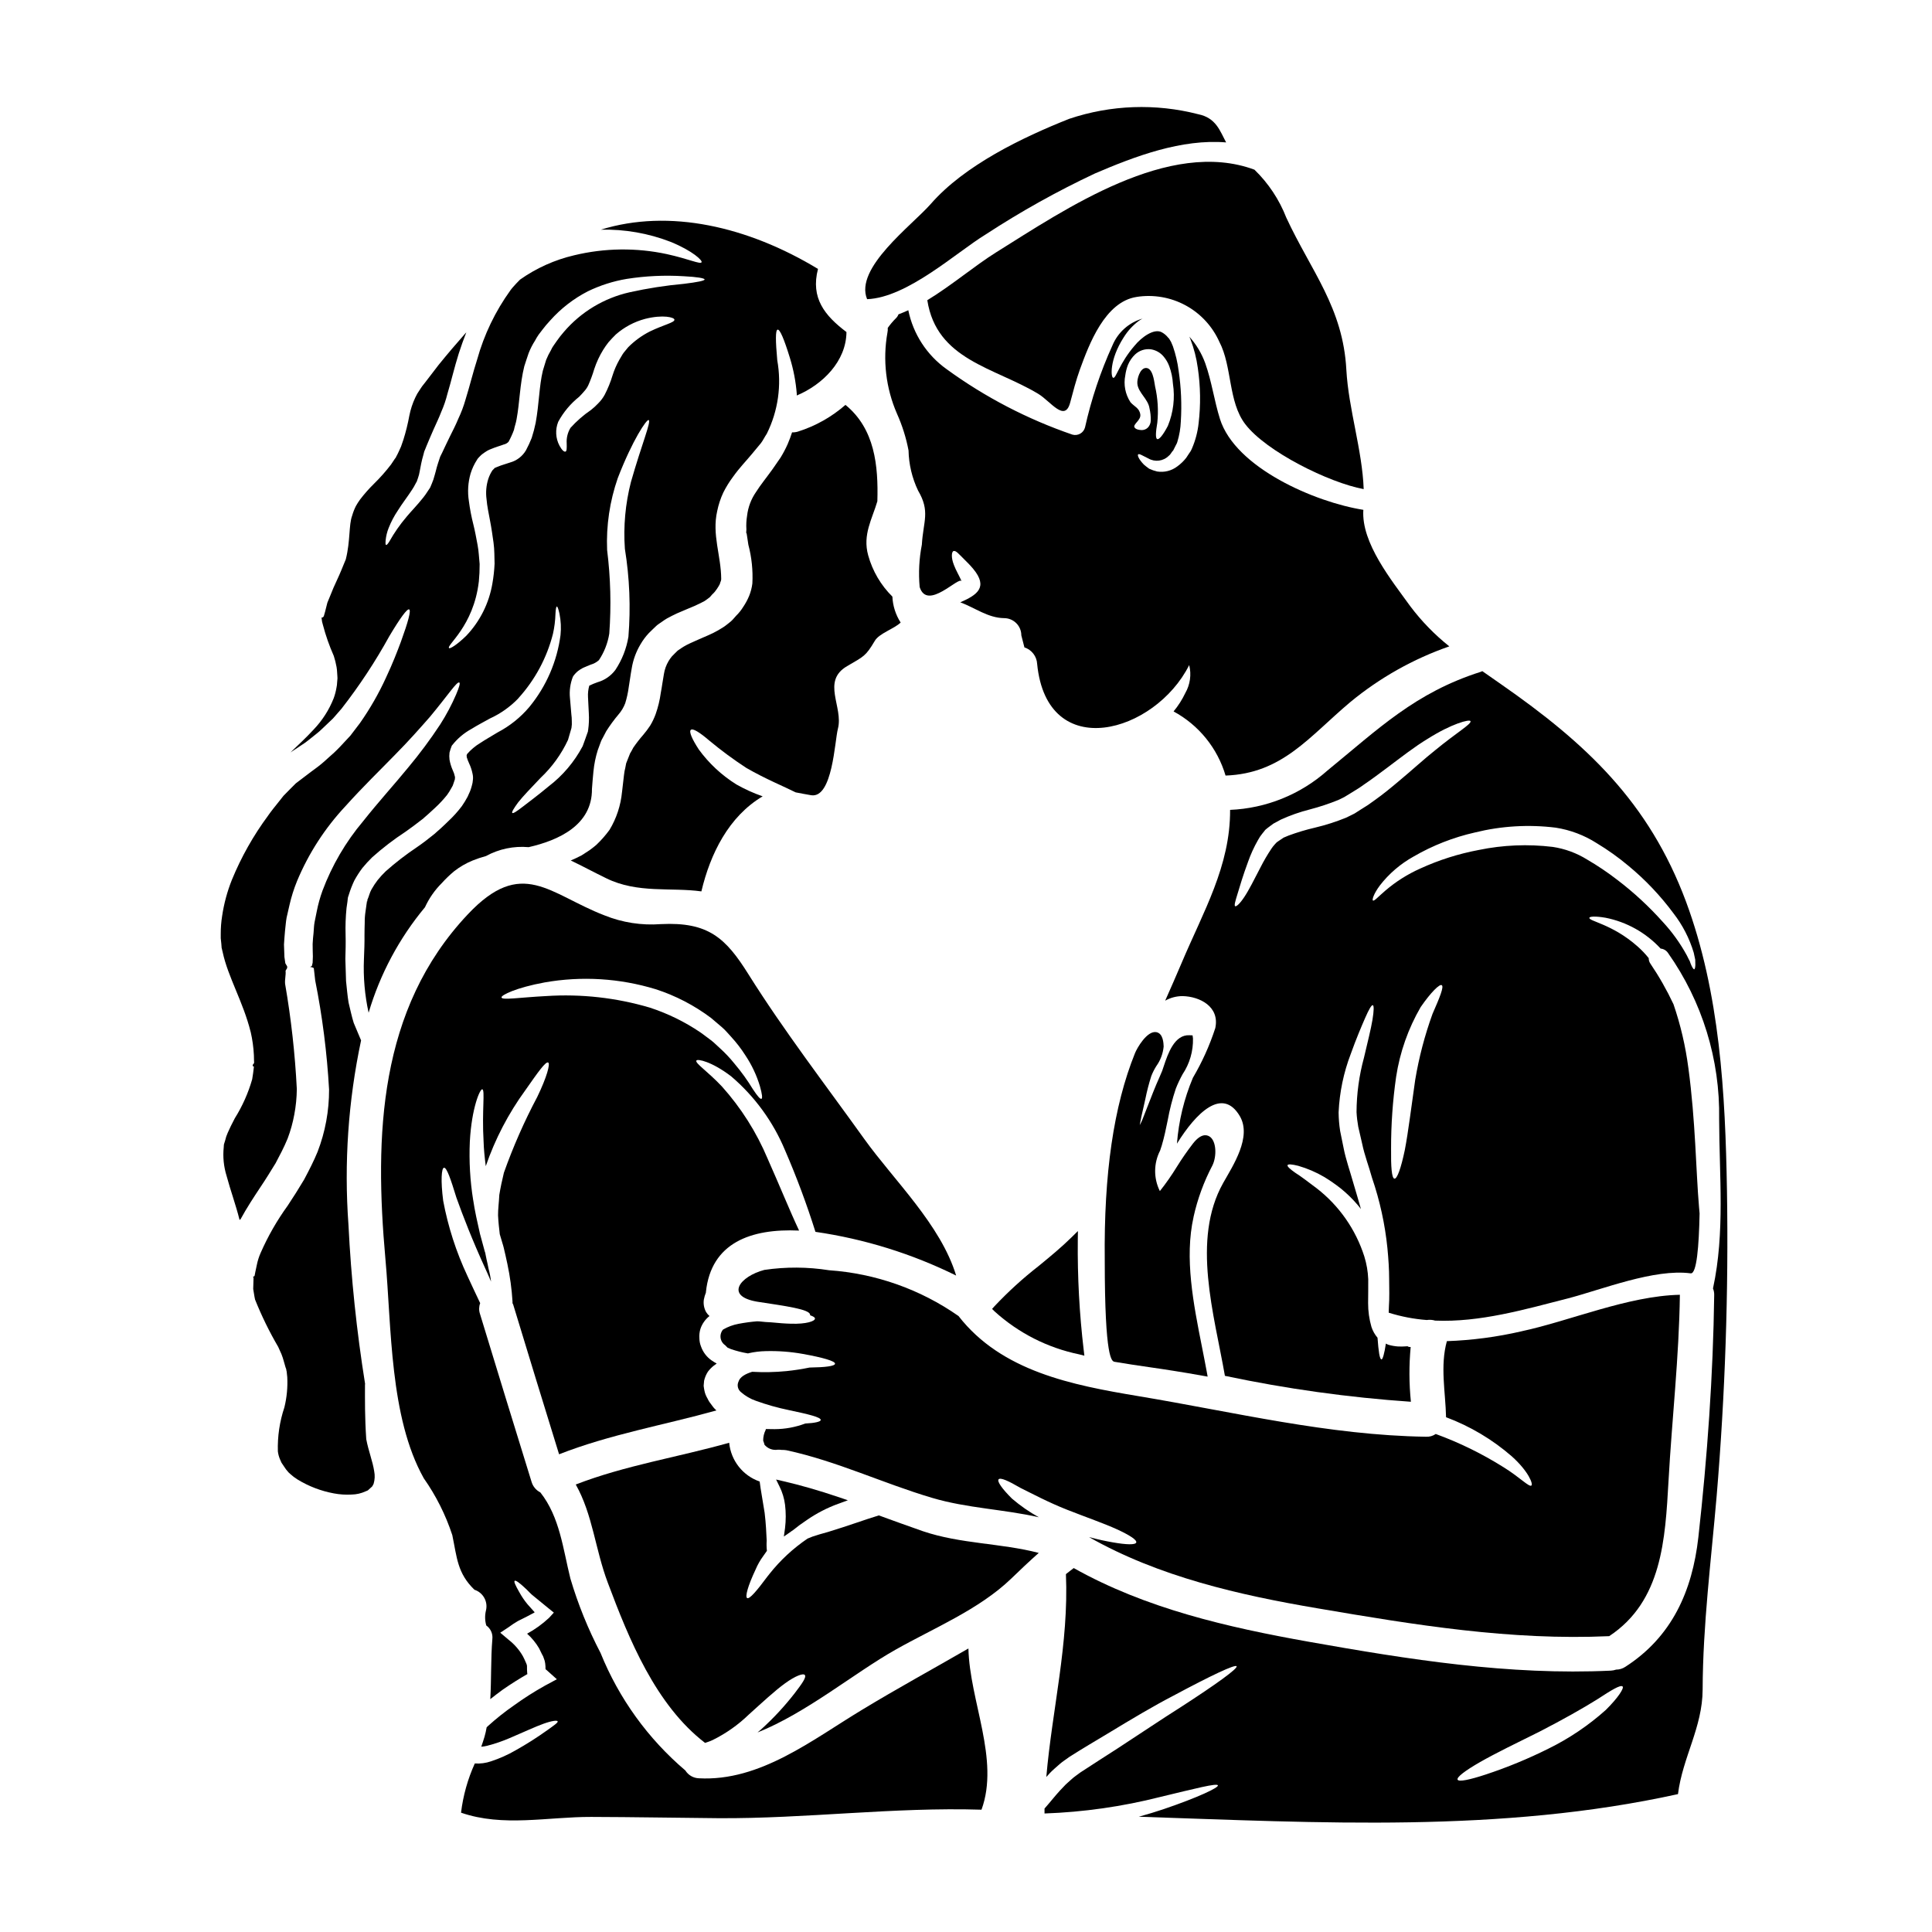 <?xml version="1.0" encoding="UTF-8"?>
<!-- Uploaded to: ICON Repo, www.iconrepo.com, Generator: ICON Repo Mixer Tools -->
<svg fill="#000000" width="800px" height="800px" version="1.1" viewBox="144 144 512 512" xmlns="http://www.w3.org/2000/svg">
 <g>
  <path d="m355.48 258.37c-0.508 0.16-1.039 0.23-1.574 0.215-0.336 1.004-0.699 2.039-1.152 3.074-0.547 1.234-1.176 2.434-1.883 3.586-0.668 0.973-1.371 2.008-2.102 3.043-1.52 2.129-3.219 4.195-4.441 6.141-1.277 1.855-2.082 3.996-2.34 6.234-0.199 1.203-0.262 2.43-0.184 3.648l-0.059 0.945v0.121c0-0.215 0.031-0.184 0.059-0.121l0.031 0.027 0.062 0.277 0.09 0.578 0.336 2.219c0.883 3.348 1.242 6.816 1.062 10.273-0.141 1.129-0.426 2.231-0.852 3.285-0.418 1.012-0.938 1.98-1.551 2.887-0.527 0.863-1.16 1.656-1.883 2.363l-0.973 1.094-0.277 0.273-0.426 0.367-0.121 0.09-0.488 0.395v-0.004c-0.34 0.281-0.695 0.543-1.062 0.789l-1.492 0.91v-0.004c-0.855 0.488-1.738 0.926-2.644 1.312-1.609 0.727-3.223 1.367-4.559 2.004-0.645 0.289-1.273 0.613-1.883 0.977-0.289 0.16-0.566 0.344-0.824 0.547l-0.367 0.238-0.211 0.152-0.09 0.062-0.043 0.004c-0.547 0.547-1.152 1.121-1.574 1.574-0.328 0.391-0.621 0.809-0.883 1.246-0.633 1.066-1.055 2.242-1.242 3.469-0.277 1.43-0.488 3.223-0.824 4.957-0.262 1.926-0.719 3.82-1.367 5.652-0.387 1.059-0.875 2.078-1.457 3.043-0.562 0.848-1.172 1.66-1.828 2.434-0.949 1.078-1.832 2.219-2.644 3.406l-0.457 0.852-0.242 0.426-0.121 0.184-0.027 0.059-0.855 2.16c-0.145 0.293-0.238 0.613-0.273 0.941l-0.152 0.789-0.18 0.789-0.152 1.062c-0.18 1.523-0.336 3.012-0.516 4.473l-0.004-0.008c-0.336 3.551-1.465 6.984-3.305 10.039-1.047 1.43-2.215 2.762-3.5 3.981-0.574 0.457-1 0.852-1.699 1.34-0.699 0.488-1.461 0.941-2.188 1.43-0.945 0.516-1.918 0.941-2.891 1.367 3.008 1.43 6.082 3.102 9.426 4.723 8.301 4.078 17.148 2.344 25.191 3.469 2.363-9.973 7.238-19.855 16.238-25.191-2.414-0.836-4.746-1.891-6.965-3.152-3.875-2.418-7.25-5.555-9.941-9.238-1.824-2.797-2.676-4.773-2.125-5.231 0.551-0.457 2.34 0.668 4.863 2.824 3.137 2.613 6.422 5.039 9.84 7.269 5.117 2.949 10.125 4.988 13.074 6.477 1.367 0.242 2.754 0.547 4.106 0.758 5.684 0.887 6.231-14.352 7.086-17.605 1.52-5.773-4.441-12.594 2.434-16.602 4.441-2.613 4.891-2.555 7.356-6.719 1.156-1.969 5.078-3.148 6.84-4.832v-0.004c-1.32-2.055-2.078-4.426-2.188-6.871-3.062-3.023-5.273-6.801-6.418-10.949-1.52-5.473 1.066-9.641 2.434-14.32 0.277-9.445-0.668-19.188-8.453-25.543-3.66 3.199-7.941 5.606-12.574 7.07z"/>
  <path d="m405.17 206.16c9.289-6.07 18.992-11.488 29.039-16.207 10.629-4.562 22.926-9.184 34.727-8.211-1.641-3.043-2.644-6.508-7.418-7.477-11.262-2.902-23.125-2.481-34.148 1.219-12.406 4.926-27.734 12.285-36.703 22.562-5.016 5.715-20.309 16.996-16.875 25.238 10.672-0.406 23.656-12.41 31.379-17.125z"/>
  <path d="m241.06 525.38c-0.395-5.777-0.336-10.461-0.336-14.414-0.004-0.07 0.008-0.145 0.031-0.211-2.238-13.969-3.711-28.047-4.41-42.176-1.191-16.363-0.066-32.816 3.344-48.863-0.637-1.52-1.273-3.043-1.945-4.621-0.547-1.734-0.914-3.543-1.371-5.414-0.305-1.855-0.457-3.769-0.668-5.684-0.059-1.887-0.121-3.832-0.18-5.777v-0.211c0.059-2.008 0.121-4.047 0.059-6.266v-0.004c-0.07-2.367 0.012-4.731 0.246-7.086l0.242-1.672 0.09-0.82 0.031-0.211 0.059-0.305 0.062-0.121 0.148-0.488h0.004c0.387-1.262 0.863-2.488 1.43-3.68 0.629-1.156 1.34-2.262 2.129-3.316 0.816-1 1.691-1.953 2.617-2.856 2.777-2.477 5.734-4.742 8.848-6.781 1.367-0.941 2.754-2.008 4.133-3.07l0.52-0.395c0.105-0.125 0.23-0.238 0.363-0.336l0.977-0.852c0.605-0.578 1.242-1.125 1.824-1.672h-0.004c1.133-1.043 2.184-2.172 3.148-3.371 0.406-0.551 0.773-1.133 1.094-1.734l0.426-0.758c0.152-0.336 0.242-0.758 0.395-1.152l0.184-0.547v-0.004c-0.016-0.062-0.016-0.125 0-0.188 0.047-0.168 0.047-0.344 0-0.516-0.117-0.59-0.312-1.16-0.578-1.703-0.395-0.895-0.68-1.832-0.848-2.793-0.078-0.617-0.078-1.242 0-1.859 0.148-0.598 0.34-1.188 0.574-1.762l0.031-0.09 0.09-0.09v-0.004c1.395-1.773 3.133-3.246 5.117-4.328 1.703-1.066 3.344-1.887 4.863-2.754 2.805-1.277 5.344-3.066 7.492-5.277l0.117-0.152c4.383-4.836 7.512-10.672 9.125-17 0.391-1.738 0.617-3.508 0.668-5.289 0.062-1.273 0.184-1.945 0.367-1.969 0.18-0.023 0.426 0.668 0.695 1.887 0.379 1.871 0.473 3.789 0.277 5.688-0.91 6.953-3.742 13.512-8.18 18.945l-0.121 0.148c-2.332 2.75-5.172 5.019-8.367 6.691-1.52 0.941-3.129 1.824-4.59 2.797-1.332 0.797-2.527 1.805-3.539 2.981 0 0.109-0.031 0.215-0.094 0.305 0.043 0.148 0.051 0.301 0.031 0.453 0.176 0.574 0.387 1.133 0.641 1.676 0.414 0.875 0.723 1.801 0.91 2.754 0.145 0.609 0.164 1.238 0.062 1.855-0.023 0.348-0.082 0.695-0.184 1.035l-0.152 0.574c-0.109 0.398-0.242 0.793-0.395 1.18l-0.641 1.43c-0.457 0.859-0.965 1.691-1.52 2.492-1.094 1.453-2.316 2.805-3.648 4.043-0.637 0.637-1.277 1.215-1.918 1.824l-0.973 0.855-0.605 0.547-0.488 0.395c-1.34 1.094-2.734 2.16-4.285 3.223-2.898 1.938-5.66 4.07-8.266 6.383-0.758 0.727-1.465 1.5-2.125 2.316-0.605 0.789-1.156 1.621-1.645 2.488-0.484 0.852-0.668 1.828-1.062 2.707l-0.121 0.336h0.031l0.031-0.062 0.027-0.031c0.031-0.148 0.062 0.215 0.062 0.184h-0.09l-0.062-0.09-0.031 0.211-0.121 0.82-0.238 1.703-0.004 0.004c-0.16 1.023-0.23 2.062-0.219 3.102-0.027 1.004-0.059 2.008-0.059 3.148 0.031 2.07-0.059 4.289-0.148 6.481v-0.004c-0.199 4.758 0.219 9.52 1.242 14.172 3.023-10.234 8.102-19.746 14.93-27.949 1.094-2.387 2.606-4.562 4.473-6.414 1.016-1.129 2.109-2.18 3.281-3.148 1.488-1.16 3.125-2.109 4.871-2.824 1.156-0.465 2.336-0.859 3.539-1.184 3.453-1.891 7.391-2.711 11.312-2.359 7.871-1.793 16.875-5.805 16.781-15.445 0.121-1.461 0.211-2.922 0.395-4.652h0.004c0.18-1.891 0.559-3.754 1.125-5.566l0.824-2.25 0.059-0.152 0.152-0.332 0.031-0.094 0.18-0.305 0.336-0.637 0.668-1.277v-0.004c0.973-1.539 2.051-3.016 3.223-4.406 0.789-0.895 1.406-1.926 1.824-3.039 0.418-1.363 0.727-2.758 0.914-4.168 0.277-1.574 0.457-3.223 0.824-5.168h-0.004c0.375-2.215 1.16-4.34 2.312-6.266 0.617-1.062 1.352-2.051 2.188-2.949 0.699-0.727 1.277-1.215 1.918-1.855 0.242-0.211 0.305-0.277 0.305-0.277l0.121-0.09 0.141-0.102 0.336-0.242 0.668-0.457c0.43-0.316 0.875-0.609 1.336-0.883 0.914-0.484 1.828-0.973 2.644-1.336 1.766-0.789 3.285-1.371 4.746-2.008 0.574-0.309 1.43-0.641 1.824-0.883l0.668-0.336c0.242-0.121 0.637-0.457 0.945-0.668l0.484-0.367 0.09-0.09 0.641-0.73 0.004 0.004c0.453-0.41 0.848-0.883 1.18-1.398 0.289-0.418 0.551-0.855 0.785-1.305 0.059-0.457 0.363-0.789 0.363-1.309-0.027-6.266-2.492-11.738-1.062-18.035 0.344-1.688 0.883-3.332 1.613-4.891 0.727-1.453 1.578-2.836 2.551-4.137 1.766-2.496 3.59-4.328 5.082-6.144 0.789-0.941 1.574-1.914 2.344-2.824 0.484-0.609 1.031-1.734 1.574-2.523l-0.004-0.004c2.981-6.012 3.945-12.824 2.758-19.43-0.457-5.078-0.516-7.996 0.094-8.121 0.609-0.121 1.73 2.527 3.25 7.477v0.004c0.961 3.106 1.57 6.309 1.828 9.547v0.426c6.871-2.891 13.102-9.094 13.164-16.816-5.746-4.348-9.547-9-7.543-16.727-18.641-11.281-39.438-16.023-57.562-10.398 6.32-0.156 12.605 0.941 18.5 3.223 5.961 2.434 8.512 4.988 8.207 5.41-0.336 0.609-3.406-0.883-9.184-2.156-8.109-1.746-16.504-1.641-24.566 0.305-5.156 1.203-10.031 3.391-14.352 6.445-0.668 0.668-1.34 1.371-1.969 2.098-0.184 0.242-0.395 0.457-0.578 0.727v0.004c-4 5.543-6.988 11.75-8.82 18.336-1.125 3.496-1.969 7.055-3.07 10.578v0.004c-0.5 1.773-1.152 3.504-1.945 5.172-0.699 1.699-1.461 3.148-2.191 4.621-0.73 1.473-1.398 2.922-2.066 4.328l-0.516 1.035-0.094 0.273c-0.027 0.062-0.18 0.547-0.18 0.547-0.211 0.699-0.457 1.309-0.637 2.008-0.18 0.699-0.367 1.461-0.578 2.16h-0.004c-0.18 0.738-0.422 1.461-0.727 2.156l-0.395 0.945c-0.027 0.059-0.148 0.273-0.148 0.273v-0.004c-0.027 0.059-0.059 0.109-0.098 0.156l-0.148 0.211-0.305 0.457c-0.359 0.578-0.754 1.137-1.18 1.672-1.641 2.066-3.191 3.617-4.441 5.117h0.004c-1.727 2.027-3.254 4.219-4.559 6.539-0.395 0.637-0.668 0.941-0.855 0.91-0.184-0.031-0.18-0.484-0.121-1.242v-0.004c0.109-1.105 0.375-2.191 0.785-3.223 0.645-1.648 1.473-3.219 2.465-4.684 1.062-1.73 2.496-3.543 3.769-5.512 0.324-0.488 0.621-0.996 0.883-1.523l0.211-0.395 0.121-0.18c0-0.031 0.336-0.977 0.336-0.977 0.211-0.578 0.367-1.18 0.457-1.789 0.121-0.668 0.273-1.34 0.395-2.039 0.121-0.699 0.367-1.52 0.578-2.309l0.152-0.578 0.027-0.152c0-0.027 0.094-0.273 0.094-0.273l0.148-0.336 0.426-1.062c0.609-1.434 1.215-2.922 1.887-4.414 0.668-1.492 1.43-3.07 2.008-4.59 0.676-1.523 1.215-3.106 1.617-4.723 1.004-3.312 1.824-6.961 3.008-10.703 0.609-1.887 1.277-3.769 2.008-5.625-0.121 0.121-0.211 0.242-0.336 0.363-2.34 2.648-4.621 5.32-6.992 8.242-1.156 1.492-2.312 3.012-3.5 4.562l-0.883 1.125c-0.273 0.363-0.426 0.668-0.668 1.004-0.453 0.629-0.84 1.301-1.156 2.008-0.707 1.504-1.227 3.094-1.551 4.723-0.395 2.16-0.918 4.293-1.574 6.387l-0.641 1.859-0.637 1.398-0.336 0.699-0.18 0.336v-0.004c-0.082 0.121-0.141 0.254-0.184 0.395l-0.031 0.031c-0.031 0.059-0.09 0.148-0.09 0.148l-0.152 0.184-1.035 1.551c-1.387 1.812-2.902 3.523-4.531 5.117-1.324 1.301-2.551 2.691-3.676 4.164-0.41 0.566-0.785 1.156-1.125 1.766-0.402 0.809-0.73 1.652-0.977 2.523-0.91 2.434-0.453 6.66-1.668 11.523l-0.062 0.184-0.059 0.121c-0.699 1.699-1.43 3.543-2.129 5.016-0.699 1.473-1.43 3.148-1.855 4.289l-0.789 1.914-0.609 2.406-0.336 1.18-0.242 0.305-0.332 0.031v0.273-0.004c0.039 0.57 0.152 1.133 0.332 1.676 0.738 2.82 1.703 5.574 2.887 8.242 0.312 0.961 0.559 1.949 0.734 2.945 0.18 1.004 0.121 1.574 0.211 2.363l0.031 0.605-0.031 0.395-0.062 0.727c-0.012 0.48-0.074 0.961-0.18 1.43-0.16 0.938-0.402 1.859-0.73 2.754-1.219 3.086-3.023 5.906-5.32 8.301-2.008 2.188-4.016 4.016-5.809 5.746-0.09 0.121-0.211 0.211-0.305 0.336 0.09-0.09 0.211-0.152 0.305-0.242l1.793-1.18c0.609-0.395 1.18-0.789 1.762-1.18 0.582-0.395 1.004-0.789 1.52-1.18 0.977-0.82 1.969-1.488 2.981-2.492 0.977-0.945 1.969-1.859 2.891-2.754 0.789-0.883 1.551-1.762 2.281-2.613v-0.004c4.719-6.055 8.949-12.469 12.652-19.191 2.859-4.801 4.723-7.356 5.258-7.086 0.535 0.273-0.277 3.281-2.188 8.547-0.973 2.613-2.219 5.836-3.938 9.484v0.004c-1.934 4.238-4.258 8.289-6.934 12.102-0.82 1.066-1.672 2.188-2.523 3.312-0.914 1.004-1.828 1.949-2.754 2.953h-0.004c-1.016 1.07-2.094 2.086-3.223 3.039-1.113 1.051-2.297 2.027-3.543 2.922-0.609 0.457-1.219 0.883-1.828 1.367l-3.102 2.359-1.641 1.641-1.641 1.672-1.246 1.574c-0.973 1.215-1.969 2.434-2.859 3.707l0.004 0.004c-3.879 5.242-7.094 10.949-9.57 16.98-1.23 3.082-2.098 6.297-2.582 9.578-0.25 1.57-0.375 3.156-0.367 4.746v1.152l0.148 1.402 0.094 1.215c0.027 0 0.059 0.148 0.059 0.148l0.062 0.305 0.148 0.609c1.402 6.598 5.445 13.199 7.418 21.164h0.008c0.461 2.019 0.746 4.074 0.848 6.141l0.031 1.34 0.031 0.668-0.18 0.336-0.184 0.184v0.395l0.184 0.031 0.09 0.059 0.027 0.09c-0.117 1.098-0.273 2.219-0.453 3.285v0.004c-1.039 3.633-2.586 7.102-4.59 10.309-0.758 1.43-1.43 2.797-1.887 3.859-0.309 0.672-0.543 1.375-0.699 2.098l-0.305 0.973c0 0.09-0.031 0.305-0.031 0.305l-0.027 0.457c-0.266 2.559-0.004 5.144 0.758 7.602 1.031 3.859 2.465 7.723 3.438 11.676 0.09-0.059 0.18-0.148 0.273-0.211 1.641-3.012 3.438-5.746 5.231-8.449 1.461-2.16 2.754-4.289 4.047-6.387 1.094-2.066 2.188-4.106 3.191-6.539v-0.004c0.777-2.059 1.367-4.184 1.762-6.348 0.422-2.227 0.645-4.488 0.668-6.754-0.473-9.34-1.508-18.641-3.102-27.852-0.121-1.18 0.242-2.344 0.121-3.496l0.426-0.73v-0.426l-0.488-0.824-0.242-1.672c0-1.121-0.117-2.219-0.117-3.312 0.059-1.18 0.18-2.402 0.273-3.586 0.152-1.18 0.211-2.406 0.426-3.543 0.242-1.094 0.488-2.219 0.758-3.312v-0.004c0.492-2.168 1.164-4.293 2.004-6.356 3.051-7.32 7.391-14.035 12.805-19.824 4.723-5.258 9.211-9.578 12.988-13.469 3.863-3.894 6.902-7.359 9.426-10.234 4.863-5.836 7.148-9.445 7.785-9.094 0.277 0.121 0 1.18-0.82 3.102h0.004c-1.191 2.777-2.613 5.453-4.242 8-2.617 3.981-5.461 7.805-8.52 11.461-3.496 4.289-7.723 8.91-11.918 14.199-4.609 5.473-8.25 11.695-10.762 18.398-0.648 1.781-1.156 3.613-1.52 5.477-0.18 0.941-0.395 1.914-0.578 2.859-0.184 0.945-0.18 1.918-0.273 2.859-0.09 0.941-0.211 1.918-0.242 2.922 0.031 1.094 0 2.219 0.059 3.312l-0.059 1.672-0.207 0.867-0.457 0.242 0.488 0.09 0.484 0.211c0.121 1.062 0.242 2.16 0.367 3.254v0.004c1.906 9.551 3.137 19.223 3.68 28.945 0.016 5.637-1.016 11.227-3.043 16.484-0.941 2.309-2.25 4.891-3.586 7.387-1.402 2.344-2.863 4.684-4.328 6.871v0.004c-2.832 3.906-5.238 8.105-7.176 12.527-0.449 1.008-0.785 2.066-1.004 3.148l-0.395 1.855-0.18 0.941-0.062 0.211-0.242 0.121c0-0.027-0.09 0.062-0.148 0.031l0.148 0.277c-0.027 1-0.059 1.969-0.09 2.981 0.18 0.941 0.277 1.887 0.488 2.793h-0.004c1.734 4.332 3.785 8.527 6.141 12.559l0.883 1.969h-0.004c0.227 0.574 0.422 1.164 0.582 1.762l0.488 1.703 0.148 0.395 0.031 0.121v0.004c0.02 0.207 0.062 0.41 0.121 0.609 0 0.059 0.031 0.336 0.031 0.336l0.121 1.125c0.137 2.688-0.121 5.379-0.762 7.992-1.262 3.762-1.848 7.715-1.73 11.68 0.09 0.73 0.285 1.449 0.578 2.129 0.148 0.285 0.277 0.578 0.391 0.879l0.883 1.309c0.195 0.312 0.418 0.609 0.668 0.883 0.215 0.281 0.461 0.535 0.734 0.758 0.605 0.559 1.266 1.059 1.969 1.492 2.949 1.801 6.207 3.047 9.605 3.676 1.559 0.293 3.144 0.398 4.723 0.309 1.285-0.023 2.547-0.316 3.711-0.855 0.18-0.117 0.336-0.09 0.609-0.273l0.941-0.852 0.109-0.086 0.152-0.211c0.121-0.18 0.18-0.367 0.305-0.578v-0.004c0.32-1.074 0.371-2.211 0.152-3.312-0.41-2.676-1.504-5.32-2.109-8.516zm70.148-253.66c-1.484 5.781-2.031 11.762-1.609 17.715 1.25 7.707 1.566 15.535 0.938 23.32-0.52 3.141-1.699 6.137-3.461 8.789-1.176 1.574-2.836 2.719-4.723 3.254-0.75 0.258-1.48 0.562-2.191 0.91-0.277 0.988-0.391 2.016-0.332 3.043 0.062 1.43 0.152 2.824 0.211 4.227 0.094 1.5 0.035 3.008-0.18 4.5l-0.031 0.121-0.031 0.305-0.027 0.062-0.09 0.242-0.184 0.516-0.363 1.031-0.73 2.008h-0.004c-2.199 4.148-5.269 7.777-9 10.625-2.918 2.434-5.231 4.133-6.84 5.379s-2.586 1.887-2.797 1.672c-0.211-0.211 0.367-1.18 1.574-2.828 1.273-1.609 3.406-3.828 5.93-6.477l-0.004 0.004c3.039-2.863 5.504-6.281 7.266-10.062 0.305-1.004 0.605-2.07 0.914-3.148 0.102-0.613 0.133-1.238 0.09-1.855 0-0.602-0.039-1.199-0.121-1.797-0.121-1.43-0.242-2.859-0.367-4.328-0.188-1.891 0.074-3.797 0.762-5.566l0.062-0.09 0.031-0.09c0.371-0.523 0.812-0.992 1.309-1.398 0.395-0.293 0.812-0.555 1.246-0.785 0.789-0.367 1.457-0.637 2.098-0.883 0.801-0.227 1.535-0.629 2.156-1.18 1.422-2.125 2.359-4.531 2.758-7.055 0.539-7.379 0.344-14.793-0.574-22.137-0.266-6.477 0.695-12.941 2.824-19.066 3.938-10.188 7.664-15.629 8.18-15.387 0.754 0.324-1.859 6.469-4.688 16.41zm4.988-39.863h-0.004c-2.113 1.074-4.043 2.481-5.715 4.164-0.367 0.457-0.758 0.914-1.152 1.398s-0.789 1.312-1.215 1.969c-0.73 1.293-1.324 2.656-1.77 4.074-0.535 1.781-1.238 3.512-2.098 5.168-0.461 0.84-1.043 1.609-1.73 2.281-0.582 0.625-1.211 1.203-1.887 1.73-1.996 1.359-3.82 2.953-5.441 4.746-0.75 1.242-1.102 2.688-1.004 4.137 0.031 1.246 0.031 2.066-0.336 2.16s-0.914-0.367-1.574-1.574c-1.039-1.957-1.16-4.273-0.336-6.328 1.383-2.559 3.269-4.812 5.539-6.625 0.484-0.488 0.973-1.004 1.398-1.523 0.438-0.477 0.797-1.02 1.062-1.609 0.605-1.375 1.125-2.789 1.551-4.231 0.586-1.777 1.379-3.481 2.359-5.074 0.438-0.707 0.914-1.391 1.43-2.039 0.637-0.695 1.277-1.43 1.918-2.035 2.234-1.957 4.887-3.371 7.754-4.137 4.801-1.215 7.781-0.395 7.781 0.211 0.066 0.766-2.758 1.312-6.535 3.137zm-53.172 83.914c-0.91-0.695 6.481-5.684 7.871-17.664l0.004-0.004c0.148-1.535 0.219-3.078 0.211-4.621-0.18-1.645-0.211-3.316-0.547-5.051-0.336-1.73-0.637-3.543-1.125-5.473v0.004c-0.516-2.035-0.91-4.094-1.18-6.176-0.387-2.438-0.23-4.926 0.453-7.297 0.398-1.289 0.973-2.516 1.707-3.648l0.059-0.09 0.031-0.062v-0.027l0.273-0.309 0.121-0.148 0.305-0.305h-0.004c0.23-0.25 0.488-0.473 0.766-0.668 0.363-0.277 0.789-0.547 1.18-0.789 0.395-0.238 0.668-0.309 1.004-0.457 1.273-0.547 2.402-0.824 3.312-1.18 0.504-0.102 0.961-0.359 1.309-0.73 0.555-1.016 1.031-2.066 1.43-3.148 0.18-0.973 0.516-1.73 0.699-2.859 0.82-4.41 0.852-9.215 2.035-13.988 0.336-1.152 0.789-2.34 1.156-3.496 0.449-1.145 1.008-2.246 1.672-3.281 0.293-0.559 0.617-1.098 0.973-1.613l0.973-1.273v-0.004c0.664-0.879 1.375-1.719 2.129-2.523 2.816-3.152 6.184-5.762 9.945-7.691 3.254-1.578 6.715-2.684 10.281-3.285 5.008-0.789 10.086-1.027 15.148-0.711 3.543 0.18 5.477 0.516 5.512 0.852 0.035 0.336-1.945 0.73-5.445 1.156-4.856 0.438-9.68 1.191-14.441 2.246-6.773 1.527-12.875 5.203-17.391 10.477-0.66 0.754-1.277 1.543-1.855 2.363l-0.91 1.309v-0.004c-0.266 0.371-0.488 0.766-0.668 1.184-0.492 0.828-0.922 1.691-1.281 2.586-0.273 0.973-0.605 1.887-0.883 2.891-0.973 4.043-0.973 8.695-1.887 13.746l0.004-0.004c-0.281 1.367-0.633 2.715-1.062 4.043-0.441 1.125-0.949 2.219-1.52 3.285-0.922 1.57-2.414 2.727-4.168 3.219-1.215 0.43-2.309 0.699-3.148 1.066-0.191 0.055-0.375 0.125-0.551 0.215-0.07 0.055-0.152 0.098-0.242 0.121-0.062-0.09-0.309 0.211-0.488 0.395l-0.273 0.277-0.031 0.031 0.004-0.004c-0.465 0.711-0.832 1.477-1.094 2.281-0.543 1.73-0.699 3.555-0.457 5.352 0.148 1.855 0.578 3.797 0.941 5.773 0.367 1.887 0.641 3.832 0.914 5.777 0.273 1.945 0.211 3.801 0.277 5.598h-0.004c-0.082 1.746-0.273 3.481-0.578 5.199-0.879 5.211-3.293 10.043-6.938 13.867-2.559 2.484-4.266 3.438-4.527 3.273z"/>
  <path d="m407.93 210.91c-5.594 3.496-11.707 8.695-18.184 12.648 2.465 15.844 17.711 17.785 29.375 24.797 3.285 1.969 7.059 7.691 8.484 2.34 0.789-2.949 1.551-5.926 2.582-8.785 2.438-6.691 6.633-17.941 15.023-19.219v-0.004c4.453-0.699 9.012 0.086 12.977 2.234 3.961 2.148 7.106 5.543 8.949 9.656 3.438 6.57 2.309 15.875 6.871 21.832 5.512 7.238 22.168 15.508 31.383 17.211-0.367-10.34-4.016-21.195-4.594-31.625-0.883-16.48-9.305-26.094-15.902-40.289v0.004c-1.867-4.809-4.75-9.152-8.453-12.742-22.625-8.379-50.051 10.414-68.512 21.941z"/>
  <path d="m451.88 447.57c0.66-2.211 1.125-4.484 1.574-6.691 0.516-2.844 1.234-5.644 2.148-8.383 0.516-1.309 1.117-2.582 1.797-3.812 1.871-2.805 2.836-6.117 2.754-9.488l-0.109-0.812-0.82-0.035c-3.981-0.199-5.703 4.859-6.816 8.203-0.16 0.492-0.312 0.941-0.426 1.258l-0.699 1.637c-1.18 2.606-2.211 5.316-3.231 7.934-0.434 1.121-0.871 2.242-1.312 3.348-0.152 0.395-0.395 0.883-0.703 1.445 0.27-1.574 0.625-3.148 1.023-4.836 0.16-0.691 0.32-1.398 0.473-2.102v0.004c0.41-2.055 0.938-4.086 1.574-6.082 0.359-0.918 0.805-1.801 1.328-2.633 1.102-1.527 1.773-3.32 1.945-5.191-0.031-0.863-0.117-3.488-1.969-3.809-2.457-0.395-5.086 4.223-5.629 5.578-5.664 14.035-8.266 31.984-8.012 54.855 0 26.441 1.887 26.801 2.613 26.938 3.113 0.535 6.199 0.984 9.176 1.418 2.258 0.328 4.457 0.645 6.562 0.988 2.543 0.395 5 0.82 7.519 1.27l1.398 0.25-0.254-1.398c-0.395-2.082-0.789-4.199-1.223-6.336-2.309-11.641-4.695-23.676-2.25-34.594h-0.008c1.051-4.75 2.731-9.336 5-13.641 1.18-2.398 1.086-6.484-0.75-7.66-0.883-0.566-2.363-0.711-4.359 1.801l-0.004 0.004c-1.547 2.004-2.992 4.09-4.328 6.242-1.363 2.219-2.856 4.356-4.473 6.398l-0.066-0.094c-1.637-3.363-1.594-7.301 0.117-10.629z"/>
  <path d="m467.3 255.02c-1.52-4.832-2.188-9.969-3.894-14.746-0.938-2.602-2.371-4.996-4.223-7.055 0.09 0.242 0.211 0.457 0.305 0.699 0.941 2.449 1.594 5 1.945 7.602 0.719 4.856 0.789 9.785 0.211 14.656-0.246 2.273-0.832 4.5-1.73 6.602l-0.18 0.395-0.152 0.305-0.09 0.152-0.395 0.578c-0.238 0.395-0.516 0.789-0.758 1.152h-0.004c-0.672 0.855-1.461 1.613-2.344 2.25-1.523 1.16-3.457 1.645-5.348 1.34-0.723-0.176-1.426-0.418-2.098-0.73-0.547-0.363-0.977-0.758-1.402-1.094-1.43-1.461-1.762-2.523-1.52-2.703 0.277-0.277 1.18 0.336 2.676 1.062v-0.004c1.762 1.043 4.004 0.754 5.445-0.699 0.516-0.363 0.727-1.004 1.18-1.43 0.211-0.395 0.395-0.82 0.609-1.215l0.332-0.637 0.031-0.059v-0.004c0.004-0.031 0.016-0.062 0.031-0.094l0.09-0.273v0.004c0.531-1.75 0.84-3.559 0.914-5.387 0.277-4.477 0.086-8.973-0.578-13.41-0.281-2.215-0.793-4.394-1.52-6.504l-0.488-1.152-0.43-0.727-0.117-0.18-0.215-0.211-0.004-0.004c-0.449-0.586-1.02-1.07-1.668-1.426-2.07-1.156-5.414 1.309-7.238 3.543-4.016 4.652-4.894 8.637-5.625 8.512-0.668 0.059-1.125-4.684 2.734-10.707h0.004c1.055-1.711 2.426-3.207 4.039-4.406 0.305-0.211 0.621-0.402 0.945-0.578-3.598 1.035-6.531 3.656-7.965 7.113-3.172 6.977-5.606 14.266-7.269 21.742-0.191 0.695-0.648 1.289-1.277 1.641-0.629 0.355-1.371 0.445-2.066 0.246-11.922-4.09-23.168-9.941-33.355-17.363-5.227-3.734-8.844-9.309-10.129-15.602-0.852 0.395-1.73 0.762-2.613 1.098-0.137 0.395-0.367 0.746-0.668 1.031-0.797 0.789-1.52 1.645-2.164 2.555 0.031 0.43 0 0.859-0.09 1.281-1.285 7.238-0.406 14.695 2.523 21.434 1.402 3.125 2.438 6.398 3.074 9.762 0.078 3.684 0.938 7.305 2.523 10.629 3.281 5.566 1.367 8.121 1.004 14.355-0.723 3.691-0.918 7.469-0.578 11.215 2.035 6.445 10.457-3.039 11.129-1.52-0.605-1.398-1.574-3.012-2.035-4.285-0.852-2.129-0.609-3.648-0.09-3.738 0.637-0.152 1.34 0.758 2.703 2.098 0.668 0.695 1.523 1.457 2.496 2.644 4.043 4.894 0.973 6.93-3.438 8.848 3.938 1.461 7.328 4.137 11.613 4.195 1.211 0 2.371 0.48 3.227 1.336s1.336 2.016 1.336 3.227l0.82 3.191c1.934 0.621 3.281 2.379 3.375 4.41 2.644 26.484 31.262 18.305 40.289 0.277v-0.004c0.629 2.516 0.258 5.176-1.035 7.422-0.828 1.742-1.871 3.375-3.102 4.863 6.672 3.606 11.633 9.723 13.777 16.996 15.051-0.547 22.109-10.277 33.082-19.492 7.793-6.43 16.668-11.426 26.215-14.746-3.894-3.106-7.379-6.691-10.371-10.672-4.867-6.781-13.016-16.723-12.41-25.512-12.777-2.016-33.91-11.109-38.004-24.094zm-22.715 2.07c-0.09-0.824 1.762-1.793 1.613-3.191-0.211-1.793-1.641-2.16-2.617-3.312v-0.004c-1.371-2.098-1.863-4.656-1.367-7.113 0.125-0.945 0.359-1.867 0.699-2.758 0.434-1.055 1.086-2.008 1.914-2.793 1.137-1.062 2.691-1.555 4.231-1.34 1.312 0.223 2.504 0.91 3.344 1.945 0.629 0.75 1.121 1.605 1.461 2.523 0.551 1.484 0.879 3.043 0.973 4.625 0.582 3.781 0.117 7.652-1.34 11.191-1.277 2.465-2.344 3.707-2.828 3.496-0.488-0.211-0.395-1.855 0.031-4.328v-0.004c0.336-3.246 0.129-6.523-0.605-9.699l-0.031-0.211c-0.211-1.215-0.609-4.746-2.465-4.594-1.52 0.121-2.309 2.949-2.188 4.137 0.211 2.434 2.859 4.043 3.223 6.566 0.242 1.047 0.355 2.121 0.332 3.195-0.008 0.715-0.289 1.398-0.785 1.91-0.418 0.402-0.973 0.633-1.551 0.645-1.57-0.035-1.965-0.582-2.027-0.887z"/>
  <path d="m372.51 597.08c-13.227 7.965-27.062 19.066-43.297 18.184h0.004c-1.469-0.051-2.812-0.824-3.59-2.07-9.898-8.406-17.609-19.094-22.473-31.137-3.297-6.305-5.977-12.91-7.996-19.73-1.945-7.785-2.793-16.301-7.965-22.828h-0.004c-1.113-0.566-1.949-1.562-2.309-2.758-4.598-14.844-9.16-29.699-13.688-44.566-0.305-0.922-0.281-1.922 0.059-2.828-1.094-2.309-2.219-4.68-3.406-7.266h0.004c-2.965-6.324-5.113-12.996-6.398-19.859-0.695-5.379-0.453-8.695 0.215-8.758 0.727-0.09 1.789 3.043 3.281 7.906 1.73 4.863 4.285 11.414 7.574 18.609 0.574 1.246 1.094 2.434 1.609 3.648l0.004 0.004c-0.141-1.16-0.363-2.309-0.668-3.438-0.152-0.824-0.336-1.613-0.516-2.402l-0.242-1.18-0.059-0.305-0.031-0.152v-0.059l-0.152-0.457c-0.426-1.574-0.852-3.148-1.273-4.684-0.699-3.07-1.371-6.051-1.793-8.938h-0.008c-0.82-5.117-1.113-10.301-0.883-15.477 0.488-9 2.703-13.957 3.281-13.867 0.824 0.121-0.121 5.566 0.367 13.867 0.059 2.008 0.277 4.195 0.578 6.508v-0.004c2.473-7.195 6.008-13.98 10.492-20.129 3.281-4.684 5.379-7.695 6.051-7.328 0.578 0.336-0.336 3.801-2.891 9.094-3.438 6.473-6.394 13.191-8.848 20.098-0.484 2.008-0.91 3.984-1.215 5.867-0.09 1.887-0.363 3.938-0.336 5.445 0.094 1.859 0.277 3.469 0.457 4.988 0.305 1.035 0.609 2.039 0.914 3.074l0.152 0.574 0.18 0.789 0.277 1.18c0.18 0.789 0.336 1.574 0.516 2.363l-0.004-0.004c0.688 3.242 1.137 6.531 1.34 9.84v0.457l0.18 0.367c4.016 13.227 8.07 26.453 12.164 39.684 13.5-5.293 27.734-7.727 41.691-11.617-0.09-0.117-0.211-0.18-0.305-0.305l-0.336-0.336-0.336-0.426-0.426-0.578 0.004-0.004c-0.395-0.469-0.723-0.992-0.977-1.551-0.402-0.664-0.68-1.395-0.82-2.156-0.062-0.395-0.152-0.789-0.184-1.18 0.031-0.453 0.062-0.883 0.121-1.34 0.191-0.852 0.531-1.664 1.004-2.398 0.453-0.602 0.984-1.145 1.574-1.609 0.242-0.184 0.516-0.395 0.758-0.547h0.004c-0.461-0.25-0.91-0.523-1.34-0.824-1.312-0.902-2.301-2.203-2.824-3.707-0.27-0.68-0.414-1.402-0.426-2.129-0.066-0.852 0.023-1.707 0.27-2.523 0.449-1.348 1.285-2.535 2.402-3.41-0.34-0.301-0.637-0.645-0.879-1.031-0.57-1.016-0.785-2.191-0.609-3.344 0.121-0.637 0.305-1.258 0.547-1.855v-0.152c1.371-13.043 11.918-16.848 24.691-16.266-2.465-5.231-5.199-12.012-8.359-19.098v-0.004c-2.938-6.981-7.019-13.422-12.074-19.066-3.863-4.106-7.207-6.203-6.781-6.898 0.273-0.488 4.043 0.238 9.215 4.195 6.246 5.328 11.145 12.059 14.293 19.641 3.051 7.047 5.734 14.246 8.039 21.566 12.961 1.879 25.543 5.785 37.285 11.582-4.106-13.5-16.453-25.191-24.359-36.211-10.305-14.383-21.254-28.613-30.648-43.574-6.051-9.668-10.629-13.984-23.262-13.348h-0.004c-5.078 0.383-10.176-0.41-14.898-2.309-14.688-5.656-21.863-15.57-36.246-0.277-23.688 25.121-24.754 58.691-21.832 91.316 1.641 18.062 1.094 41.93 10.156 58.105h-0.004c3.258 4.625 5.812 9.711 7.574 15.086 1.246 5.965 1.309 10.062 5.867 14.477 2.316 0.754 3.648 3.176 3.043 5.531-0.309 1.301-0.277 2.656 0.094 3.938 1.16 0.82 1.777 2.211 1.609 3.621-0.426 5.117-0.242 10.547-0.547 15.902 1.062-0.852 2.188-1.703 3.312-2.523 2.188-1.52 4.328-2.859 6.539-4.137-0.035-0.043-0.055-0.098-0.059-0.148-0.055-0.656-0.078-1.312-0.066-1.969-0.004-0.137-0.035-0.27-0.09-0.395l-0.031-0.129v-0.031l-0.027-0.027-0.184-0.43c-0.242-0.547-0.484-1.094-0.758-1.609h-0.004c-0.941-1.645-2.191-3.09-3.68-4.262l-2.309-1.945 2.16-1.43v0.004c0.805-0.609 1.648-1.168 2.523-1.672 0.789-0.395 1.551-0.789 2.309-1.156 0.637-0.363 1.371-0.695 1.945-1.031v-0.004c0.055-0.051 0.117-0.09 0.184-0.121-0.699-0.789-1.371-1.52-1.949-2.188h0.004c-0.809-0.98-1.52-2.035-2.129-3.148-1.035-1.793-1.492-2.828-1.219-3.012 0.273-0.18 1.219 0.488 2.676 1.855 0.762 0.641 1.492 1.613 2.617 2.434 1.094 0.883 2.309 1.887 3.68 3.012l1.398 1.125-1.273 1.398v-0.004c-1.754 1.637-3.707 3.051-5.812 4.199 1.242 1.105 2.305 2.398 3.152 3.832 0.242 0.516 0.52 1.062 0.789 1.609l0.211 0.395 0.062 0.09 0.09 0.242 0.121 0.336c0.184 0.434 0.309 0.895 0.367 1.363 0.066 0.516 0.098 1.035 0.09 1.551 0.055 0.047 0.117 0.09 0.18 0.125l2.824 2.527-3.219 1.73h0.004c-2.816 1.574-5.539 3.309-8.152 5.199-2.43 1.684-4.742 3.527-6.934 5.512l-0.309 0.309 0.004-0.004c-0.145 0.852-0.336 1.695-0.574 2.523-0.277 0.883-0.547 1.762-0.855 2.613 0.512-0.039 1.023-0.121 1.523-0.242 2.066-0.527 4.09-1.219 6.051-2.066 3.711-1.574 6.75-3.012 8.969-3.801 2.219-0.793 3.621-0.941 3.711-0.605 0.09 0.336-0.945 1.031-2.797 2.363v-0.004c-2.676 1.918-5.461 3.684-8.332 5.293-2.062 1.195-4.242 2.172-6.508 2.918-1.391 0.48-2.863 0.68-4.328 0.578-1.875 4.137-3.106 8.535-3.648 13.043 11.129 3.859 22.926 1.094 34.484 1.125 11.219 0.031 22.434 0.242 33.66 0.336 23.289 0.152 46.523-2.981 69.785-2.25 4.863-13.316-3.148-28.797-3.469-42.723-9.367 5.418-18.859 10.59-28.133 16.215zm-84.168-192.73c9.809-1.727 19.883-1.109 29.406 1.797 5.285 1.707 10.246 4.285 14.688 7.621 0.973 0.824 1.918 1.645 2.859 2.434 0.941 0.789 1.641 1.703 2.434 2.527h-0.004c1.422 1.543 2.707 3.215 3.832 4.988 1.676 2.512 2.965 5.254 3.832 8.145 0.578 2.039 0.727 3.223 0.395 3.344-0.336 0.121-1.094-0.789-2.219-2.496l-0.004 0.004c-1.457-2.406-3.106-4.695-4.922-6.84-1.199-1.492-2.516-2.887-3.938-4.164-0.762-0.668-1.492-1.461-2.363-2.098-0.871-0.637-1.762-1.34-2.707-2.008-4.141-2.805-8.656-5.016-13.41-6.57-8.887-2.629-18.172-3.668-27.426-3.07-7.117 0.367-11.77 1.152-11.891 0.367-0.148-0.602 3.93-2.609 11.438-3.981z"/>
  <path d="m427.95 471.92c-2.703 2.664-5.617 5.059-8.703 7.59-4.172 3.25-8.09 6.82-11.715 10.672l-0.621 0.695 0.664 0.656v0.004c6.316 5.727 14.055 9.656 22.406 11.379l1.387 0.355-0.164-1.422h-0.004c-1.148-9.695-1.676-19.457-1.574-29.219l0.031-2.394z"/>
  <path d="m408.63 536.05c0.457-0.578 2.613 0.395 5.777 2.246 3.148 1.551 7.387 3.832 12.406 5.809 5.019 1.977 9.84 3.648 13.164 5.168 3.324 1.52 5.352 2.828 5.141 3.5-0.211 0.668-2.586 0.605-6.203-0.031-1.793-0.305-3.938-0.758-6.324-1.398 18.547 10.52 39.754 15.352 60.66 18.895 25.664 4.375 51.086 8.547 77.203 7.359 14.047-9.277 14.84-25.727 15.719-41.113 0.914-16.484 2.797-32.844 3.012-49.355-13.805 0.305-29.125 6.934-41.961 9.672l0.008 0.004c-6.5 1.504-13.129 2.379-19.797 2.613-1.828 6.629-0.367 13.41-0.215 20.16 6.383 2.387 12.285 5.898 17.426 10.371 4.473 4.012 5.688 7.387 5.199 7.723-0.605 0.516-3.039-2.16-7.418-4.863h-0.004c-5.652-3.555-11.668-6.5-17.938-8.789-0.754 0.527-1.664 0.785-2.582 0.73-25.938-0.395-50.812-6.539-76.266-10.766-17.484-2.922-36.211-6.539-47.625-21.227-10.121-7.078-21.98-11.273-34.305-12.129-5.676-0.898-11.461-0.93-17.148-0.09-6.383 1.672-10.629 6.93-1.914 8.422 7.512 1.152 14.047 2.004 14.047 3.496 0 0.031-0.031 0.059-0.031 0.09 0.824 0.305 1.34 0.578 1.309 0.914-0.031 0.668-2.25 1.461-6.297 1.34-1.574-0.031-3.406-0.18-5.32-0.367-0.973-0.031-2.008-0.121-3.043-0.242v-0.004c-0.234 0.004-0.465-0.004-0.699-0.027-1.641 0.137-3.273 0.359-4.894 0.668-1.445 0.266-2.836 0.781-4.106 1.52-0.523 0.613-0.758 1.418-0.648 2.211 0.113 0.797 0.559 1.508 1.227 1.953 0.211 0.242 0.426 0.426 0.637 0.641 0.277 0.117 0.547 0.238 0.852 0.363 1.484 0.512 3.012 0.898 4.562 1.156 0.062-0.031 0.121-0.031 0.184-0.062 1.477-0.332 2.984-0.516 4.5-0.547 3.281-0.086 6.562 0.156 9.793 0.734 5.441 0.973 8.574 1.914 8.574 2.582 0 0.668-2.613 0.977-6.75 1.035h-0.004c-2.019 0.418-4.059 0.73-6.109 0.941-3.023 0.297-6.062 0.359-9.094 0.184-1.789 0.547-3.25 1.371-3.617 2.586-0.465 0.98-0.188 2.156 0.668 2.824 1.152 1.008 2.488 1.781 3.938 2.281 2.848 1.031 5.766 1.852 8.73 2.461 5.168 1.094 8.547 1.887 8.449 2.644-0.059 0.426-1.52 0.789-4.102 0.914-2.586 0.973-5.324 1.48-8.086 1.492-0.762 0-1.551 0-2.363-0.031 0.008 0.074-0.004 0.145-0.031 0.215-0.449 0.883-0.68 1.863-0.668 2.856 0.031 0.031 0.426 1.18 0.305 1.035h-0.004c0.855 1.066 2.215 1.59 3.562 1.371 0.344-0.012 0.691 0.008 1.031 0.059 0.438-0.016 0.875 0.016 1.309 0.09 13.383 2.891 25.543 8.758 38.574 12.617 9.273 2.754 18.977 3.012 28.281 5.141h-0.004c-2.531-1.402-4.91-3.055-7.109-4.934-2.652-2.617-3.988-4.562-3.566-5.109z"/>
  <path d="m376.89 545.6c-3.621 1.098-8.09 2.754-13.441 4.379-0.758 0.211-1.52 0.426-2.25 0.637-0.637 0.184-1.273 0.395-1.914 0.609-0.43 0.18-0.855 0.363-1.277 0.516l-0.004 0.004c-3.832 2.598-7.246 5.766-10.121 9.398 0 0.031-0.031 0.062-0.062 0.09-0.152 0.184-0.336 0.395-0.488 0.609-2.754 3.707-4.723 6.051-5.348 5.656-0.547-0.395 0.18-3.148 2.246-7.543 0.527-1.254 1.199-2.441 2.008-3.543 0.336-0.457 0.668-0.941 1.004-1.43l-0.004 0.004c-0.102-0.902-0.121-1.809-0.059-2.711-0.09-1.789-0.184-4.441-0.547-7.387-0.488-3.191-1.066-6.141-1.312-8.266h0.004c-4.477-1.547-7.633-5.562-8.086-10.277-13.531 3.828-27.551 5.988-40.656 11.066 4.531 8.059 5.117 17.117 8.512 26.086 5.594 14.93 12.68 32.355 25.754 42.391l0.277-0.094v0.004c0.594-0.188 1.172-0.41 1.734-0.668 3.523-1.738 6.758-4.016 9.578-6.75 3.586-3.223 6.898-6.324 9.641-8.301 2.738-1.977 4.863-2.754 5.227-2.156 0.426 0.574-0.727 2.219-2.703 4.801-2.648 3.41-5.59 6.586-8.789 9.488-0.336 0.305-0.699 0.605-1.062 0.91 13.012-5.199 25.754-15.844 36.551-21.922 10.156-5.746 22.105-10.629 30.617-18.789 2.434-2.363 4.863-4.652 7.359-6.871-10.004-2.613-20.676-2.363-30.68-5.746-3.926-1.363-7.82-2.793-11.707-4.195z"/>
  <path d="m601.66 459.4c-0.43-25.586-1.859-52.242-10.855-76.477-9.84-26.371-26.457-41.902-49.051-57.625-1.609-1.125-3.281-2.277-4.926-3.438l-0.426 0.184c-17.395 5.535-27.094 15.109-40.688 26.211h0.004c-7.129 6.309-16.215 9.969-25.727 10.371 0.062 14.902-7.086 26.91-12.863 40.598-1.398 3.344-2.891 6.66-4.348 9.973v-0.004c1.41-0.801 3.004-1.219 4.625-1.215 4.5 0.09 9.883 2.754 8.66 8.48-1.496 4.594-3.484 9.008-5.934 13.168-2.34 5.555-3.766 11.449-4.227 17.457 5.019-8.121 12.043-15.141 16.664-7.297 3.223 5.512-1.793 13.074-4.41 17.711-8.453 15.02-2.363 34.91 0.457 51.113 16.25 3.438 32.719 5.734 49.289 6.871-0.492-4.82-0.512-9.68-0.059-14.504-0.152 0.004-0.309-0.004-0.457-0.031-0.141-0.039-0.273-0.102-0.395-0.18-0.121 0.023-0.242 0.035-0.367 0.031-0.707 0.055-1.418 0.062-2.129 0.031-0.84-0.059-1.676-0.203-2.492-0.43-0.254-0.086-0.5-0.199-0.73-0.336-0.395 2.676-0.852 4.199-1.152 4.199-0.52-0.031-0.789-2.129-1.066-5.75-0.719-0.844-1.266-1.816-1.609-2.867-0.594-2.055-0.891-4.184-0.883-6.32 0.031-2.008 0.031-4.137 0.031-6.324v-0.004c-0.082-2.043-0.43-4.066-1.035-6.019-2.281-7.16-6.68-13.461-12.617-18.062-2.309-1.73-4.195-3.191-5.715-4.137-1.434-1.004-2.16-1.699-2.008-2.008 0.152-0.309 1.152-0.238 2.824 0.184 2.43 0.699 4.758 1.699 6.934 2.981 1.5 0.918 2.949 1.926 4.332 3.012 1.586 1.281 3.051 2.703 4.379 4.254 0.336 0.367 0.668 0.824 0.973 1.215-0.609-2.188-1.277-4.41-1.969-6.75-0.914-3.25-2.066-6.477-2.644-9.516-0.309-1.551-0.609-3.039-0.914-4.5h0.004c-0.25-1.609-0.379-3.234-0.395-4.863 0.238-5.301 1.324-10.527 3.219-15.48 1.492-4.164 2.863-7.356 3.832-9.578 0.973-2.219 1.672-3.438 2.008-3.344 0.336 0.09 0.305 1.492-0.09 3.894s-1.277 5.867-2.25 10.031c-1.285 4.695-1.945 9.543-1.969 14.414 0.07 1.305 0.223 2.606 0.457 3.891 0.336 1.461 0.664 2.953 1.031 4.473 0.637 3.102 1.762 5.926 2.617 9.055v-0.004c2.07 6.039 3.438 12.297 4.082 18.645 0.273 2.859 0.457 5.566 0.457 8.211 0.031 2.582 0.09 5.016-0.062 7.207 0 0.574-0.027 1.121-0.059 1.672h-0.004c3.281 1.031 6.668 1.684 10.098 1.945 0.742-0.117 1.5-0.062 2.219 0.156 11.809 0.484 23.508-2.891 35.121-5.867 9.215-2.406 22.953-7.938 32.594-6.66 1.613 0.211 2.191-7.269 2.363-15.875-0.062-0.578-0.09-1.125-0.152-1.73-0.82-9.516-0.914-22.715-2.824-36.855l-0.004-0.004c-0.746-5.734-2.062-11.375-3.934-16.848-1.762-3.754-3.816-7.359-6.141-10.793-0.289-0.418-0.438-0.918-0.426-1.426-0.891-1.121-1.879-2.16-2.953-3.102-6.719-5.965-13.043-6.691-12.773-7.606 0.094-0.336 1.574-0.457 4.258 0h0.004c5.617 1.109 10.738 3.973 14.625 8.18 0.801 0.07 1.527 0.504 1.969 1.18 9.066 12.859 13.805 28.27 13.531 44 0.031 14.93 1.574 30.039-1.609 44.789-0.004 0.023-0.016 0.047-0.031 0.062 0.227 0.547 0.34 1.137 0.332 1.73-0.277 21.285-1.828 43.027-4.195 64.219-1.613 14.324-7.027 26.426-19.367 34.363-0.723 0.477-1.566 0.734-2.434 0.734-0.441 0.152-0.902 0.242-1.371 0.27-27.031 1.277-53.578-2.949-80.125-7.664-21.5-3.828-43.117-8.785-62.242-19.52-0.699 0.547-1.398 1.062-2.066 1.609 0.789 18.43-3.648 35.848-5.199 53.762 0.332-0.336 0.605-0.699 0.941-1.035 0.73-0.789 1.703-1.574 2.555-2.344 0.852-0.766 1.703-1.246 2.523-1.887 3.621-2.309 6.934-4.254 10.234-6.234 6.481-3.938 12.344-7.418 17.395-10.031 10.031-5.379 16.422-8.391 16.781-7.812 0.363 0.578-5.348 4.723-14.93 10.914-4.832 3.043-10.398 6.812-16.66 10.887-3.148 2.008-6.414 4.133-9.793 6.324-0.789 0.605-1.73 1.215-2.402 1.855-0.668 0.637-1.371 1.152-2.039 1.918-1.398 1.398-2.703 3.008-4.106 4.68-0.305 0.367-0.637 0.758-0.973 1.125v1.309c10.344-0.363 20.617-1.832 30.648-4.375 9.367-2.25 15.082-3.738 15.297-3.07 0.211 0.574-5.117 3.148-14.383 6.297-1.969 0.668-4.195 1.34-6.57 2.008 47.836 1.574 95.812 4.375 142.88-5.992 1.215-9.762 6.508-17.668 6.535-27.734 0.062-17.09 2.25-34.207 3.711-51.234v0.004c2.262-26.969 3.176-54.035 2.734-81.094zm-96.941-100.93-1.762 1.125c-0.824 0.453-1.461 0.695-2.219 1.094v0.004c-2.684 1.09-5.449 1.977-8.266 2.644-2.375 0.551-4.711 1.25-6.996 2.098l-1.309 0.547c-0.484 0.336-1.004 0.668-1.488 1.004l-0.336 0.242-0.031 0.027-0.488 0.52h0.004c-0.324 0.352-0.621 0.727-0.883 1.125-1.07 1.602-2.047 3.269-2.914 4.988-1.703 3.281-3.043 5.988-4.289 7.844-1.18 1.789-2.098 2.555-2.402 2.434-0.336-0.184 0.031-1.371 0.637-3.344 0.578-1.918 1.43-4.832 2.754-8.391v-0.004c0.711-2.023 1.605-3.981 2.672-5.84 0.305-0.57 0.66-1.109 1.07-1.609l0.637-0.789 0.152-0.211 0.027-0.031 0.277-0.238 0.031-0.031 0.09-0.062 0.336-0.273c0.484-0.336 0.941-0.699 1.43-1.066 0.637-0.363 1.309-0.695 1.969-1.062h-0.004c2.488-1.137 5.07-2.043 7.723-2.711 2.555-0.668 5.066-1.5 7.516-2.492 0.516-0.277 1.215-0.547 1.609-0.789l1.793-1.094c1.18-0.727 2.363-1.43 3.375-2.188 2.07-1.402 4.137-2.953 6.082-4.41 3.938-2.953 7.477-5.719 10.766-7.695 6.481-4.106 11.191-5.289 11.414-4.723 0.336 0.73-3.648 3.012-9.305 7.664-2.859 2.25-6.109 5.262-9.91 8.422-1.918 1.613-3.938 3.285-6.266 4.93l-0.004 0.004c-1.117 0.844-2.285 1.629-3.492 2.34zm18.914 54.215c-2.062 5.688-3.598 11.551-4.594 17.516-1.031 7.117-1.824 13.777-2.754 18.578-1.004 4.805-2.035 7.695-2.754 7.574-0.719-0.121-0.941-3.148-0.883-7.934v-0.004c-0.016-6.367 0.434-12.73 1.336-19.031 0.992-6.519 3.199-12.797 6.508-18.5 2.797-4.047 5.019-6.144 5.566-5.809 0.676 0.344-0.504 3.234-2.426 7.609zm69.328-11.809c-0.148 0-0.395-0.336-0.699-0.973-0.172-0.383-0.324-0.777-0.453-1.18-0.242-0.457-0.52-0.973-0.789-1.551-1.754-3.211-3.898-6.195-6.387-8.879-3.652-4.086-7.684-7.809-12.043-11.129-2.547-1.965-5.219-3.766-8-5.383-2.773-1.719-5.867-2.856-9.09-3.34-6.551-0.793-13.184-0.52-19.641 0.816-5.352 1.008-10.559 2.66-15.508 4.93-3.324 1.484-6.418 3.438-9.184 5.805-1.969 1.672-3.012 2.922-3.344 2.644-0.211-0.211 0.148-1.668 1.824-3.938h-0.004c2.441-3.16 5.504-5.785 9-7.723 5.051-2.926 10.516-5.07 16.211-6.356 7.004-1.734 14.27-2.168 21.434-1.277 3.863 0.602 7.562 2 10.855 4.106 2.949 1.777 5.754 3.777 8.391 5.988 4.469 3.688 8.473 7.906 11.922 12.562 2.434 3.129 4.266 6.684 5.402 10.48 0.152 0.695 0.277 1.309 0.395 1.855 0.031 0.547 0.031 1.004 0.031 1.398-0.031 0.73-0.137 1.121-0.324 1.152zm-23.441 196.31c-4.562 4.078-9.656 7.512-15.148 10.215-5.367 2.68-10.918 4.973-16.617 6.856-4.348 1.43-7.18 2.008-7.477 1.367-0.301-0.641 2.008-2.402 5.992-4.68 3.984-2.277 9.672-5.051 15.812-8.09 6.113-3.148 11.414-6.144 15.203-8.512 3.738-2.438 6.172-3.938 6.719-3.41 0.438 0.426-1.141 2.953-4.484 6.254z"/>
  <path d="m354.12 549.54c1.191-0.973 2.434-1.883 3.719-2.731 2.551-1.762 5.316-3.195 8.23-4.262l2.625-0.961-2.648-0.895c-5.117-1.73-9.816-3.082-14.352-4.133l-2.019-0.469 0.91 1.859c0.75 1.512 1.242 3.137 1.457 4.812 0.25 2.059 0.25 4.144 0 6.203l-0.312 2.231 1.852-1.285 0.254-0.199-0.035 0.039z"/>
 </g>
</svg>